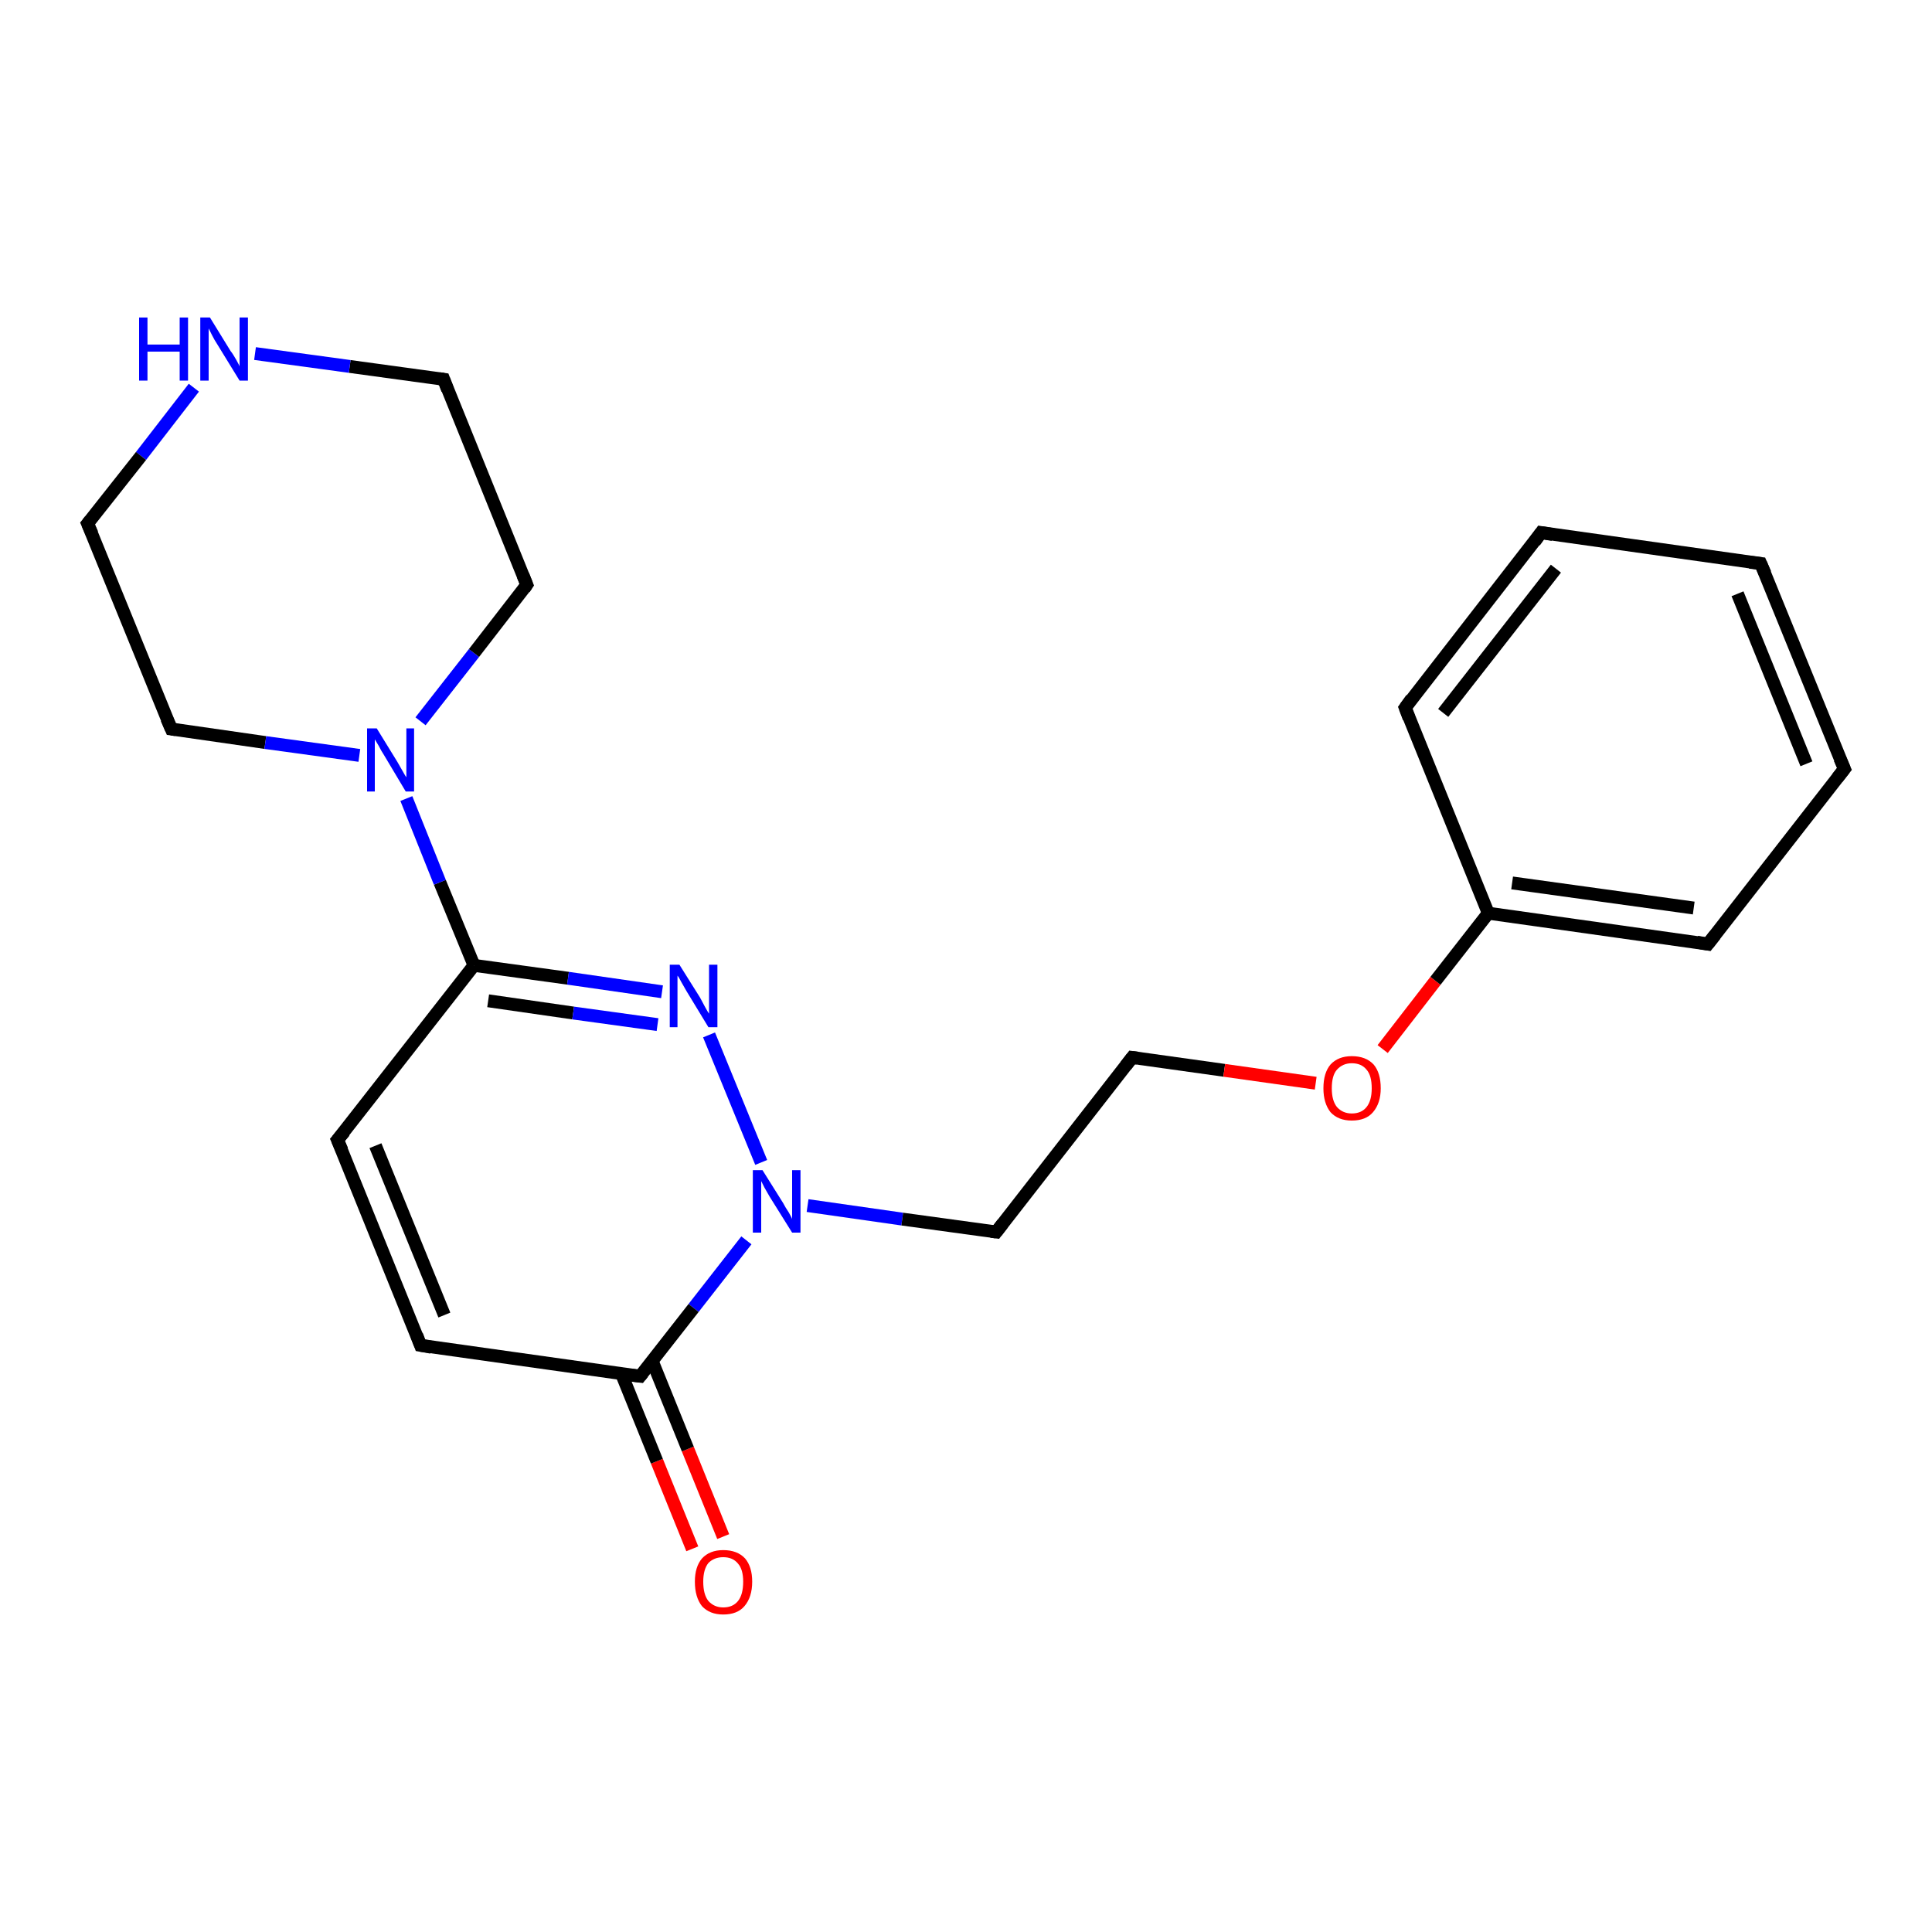 <?xml version='1.0' encoding='iso-8859-1'?>
<svg version='1.1' baseProfile='full'
              xmlns='http://www.w3.org/2000/svg'
                      xmlns:rdkit='http://www.rdkit.org/xml'
                      xmlns:xlink='http://www.w3.org/1999/xlink'
                  xml:space='preserve'
width='300px' height='300px' viewBox='0 0 300 300'>
<!-- END OF HEADER -->
<rect style='opacity:1.0;fill:#FFFFFF;stroke:none' width='300.0' height='300.0' x='0.0' y='0.0'> </rect>
<path class='bond-0 atom-0 atom-1' d='M 107.5,240.5 L 102.0,226.9' style='fill:none;fill-rule:evenodd;stroke:#FF0000;stroke-width:2.0px;stroke-linecap:butt;stroke-linejoin:miter;stroke-opacity:1' />
<path class='bond-0 atom-0 atom-1' d='M 102.0,226.9 L 96.5,213.3' style='fill:none;fill-rule:evenodd;stroke:#000000;stroke-width:2.0px;stroke-linecap:butt;stroke-linejoin:miter;stroke-opacity:1' />
<path class='bond-0 atom-0 atom-1' d='M 112.3,238.6 L 106.8,225.0' style='fill:none;fill-rule:evenodd;stroke:#FF0000;stroke-width:2.0px;stroke-linecap:butt;stroke-linejoin:miter;stroke-opacity:1' />
<path class='bond-0 atom-0 atom-1' d='M 106.8,225.0 L 101.3,211.4' style='fill:none;fill-rule:evenodd;stroke:#000000;stroke-width:2.0px;stroke-linecap:butt;stroke-linejoin:miter;stroke-opacity:1' />
<path class='bond-1 atom-1 atom-2' d='M 99.4,213.7 L 65.3,208.9' style='fill:none;fill-rule:evenodd;stroke:#000000;stroke-width:2.0px;stroke-linecap:butt;stroke-linejoin:miter;stroke-opacity:1' />
<path class='bond-2 atom-2 atom-3' d='M 65.3,208.9 L 52.4,177.0' style='fill:none;fill-rule:evenodd;stroke:#000000;stroke-width:2.0px;stroke-linecap:butt;stroke-linejoin:miter;stroke-opacity:1' />
<path class='bond-2 atom-2 atom-3' d='M 69.0,204.2 L 58.3,177.9' style='fill:none;fill-rule:evenodd;stroke:#000000;stroke-width:2.0px;stroke-linecap:butt;stroke-linejoin:miter;stroke-opacity:1' />
<path class='bond-3 atom-3 atom-4' d='M 52.4,177.0 L 73.6,149.9' style='fill:none;fill-rule:evenodd;stroke:#000000;stroke-width:2.0px;stroke-linecap:butt;stroke-linejoin:miter;stroke-opacity:1' />
<path class='bond-4 atom-4 atom-5' d='M 73.6,149.9 L 88.2,151.9' style='fill:none;fill-rule:evenodd;stroke:#000000;stroke-width:2.0px;stroke-linecap:butt;stroke-linejoin:miter;stroke-opacity:1' />
<path class='bond-4 atom-4 atom-5' d='M 88.2,151.9 L 102.8,154.0' style='fill:none;fill-rule:evenodd;stroke:#0000FF;stroke-width:2.0px;stroke-linecap:butt;stroke-linejoin:miter;stroke-opacity:1' />
<path class='bond-4 atom-4 atom-5' d='M 75.8,155.4 L 89.0,157.3' style='fill:none;fill-rule:evenodd;stroke:#000000;stroke-width:2.0px;stroke-linecap:butt;stroke-linejoin:miter;stroke-opacity:1' />
<path class='bond-4 atom-4 atom-5' d='M 89.0,157.3 L 102.1,159.1' style='fill:none;fill-rule:evenodd;stroke:#0000FF;stroke-width:2.0px;stroke-linecap:butt;stroke-linejoin:miter;stroke-opacity:1' />
<path class='bond-5 atom-5 atom-6' d='M 110.1,160.7 L 118.2,180.5' style='fill:none;fill-rule:evenodd;stroke:#0000FF;stroke-width:2.0px;stroke-linecap:butt;stroke-linejoin:miter;stroke-opacity:1' />
<path class='bond-6 atom-6 atom-7' d='M 125.4,187.2 L 140.1,189.3' style='fill:none;fill-rule:evenodd;stroke:#0000FF;stroke-width:2.0px;stroke-linecap:butt;stroke-linejoin:miter;stroke-opacity:1' />
<path class='bond-6 atom-6 atom-7' d='M 140.1,189.3 L 154.7,191.3' style='fill:none;fill-rule:evenodd;stroke:#000000;stroke-width:2.0px;stroke-linecap:butt;stroke-linejoin:miter;stroke-opacity:1' />
<path class='bond-7 atom-7 atom-8' d='M 154.7,191.3 L 175.8,164.2' style='fill:none;fill-rule:evenodd;stroke:#000000;stroke-width:2.0px;stroke-linecap:butt;stroke-linejoin:miter;stroke-opacity:1' />
<path class='bond-8 atom-8 atom-9' d='M 175.8,164.2 L 190.1,166.2' style='fill:none;fill-rule:evenodd;stroke:#000000;stroke-width:2.0px;stroke-linecap:butt;stroke-linejoin:miter;stroke-opacity:1' />
<path class='bond-8 atom-8 atom-9' d='M 190.1,166.2 L 204.3,168.2' style='fill:none;fill-rule:evenodd;stroke:#FF0000;stroke-width:2.0px;stroke-linecap:butt;stroke-linejoin:miter;stroke-opacity:1' />
<path class='bond-9 atom-9 atom-10' d='M 214.7,162.9 L 222.9,152.3' style='fill:none;fill-rule:evenodd;stroke:#FF0000;stroke-width:2.0px;stroke-linecap:butt;stroke-linejoin:miter;stroke-opacity:1' />
<path class='bond-9 atom-9 atom-10' d='M 222.9,152.3 L 231.1,141.8' style='fill:none;fill-rule:evenodd;stroke:#000000;stroke-width:2.0px;stroke-linecap:butt;stroke-linejoin:miter;stroke-opacity:1' />
<path class='bond-10 atom-10 atom-11' d='M 231.1,141.8 L 265.2,146.6' style='fill:none;fill-rule:evenodd;stroke:#000000;stroke-width:2.0px;stroke-linecap:butt;stroke-linejoin:miter;stroke-opacity:1' />
<path class='bond-10 atom-10 atom-11' d='M 234.8,137.1 L 263.0,141.0' style='fill:none;fill-rule:evenodd;stroke:#000000;stroke-width:2.0px;stroke-linecap:butt;stroke-linejoin:miter;stroke-opacity:1' />
<path class='bond-11 atom-11 atom-12' d='M 265.2,146.6 L 286.4,119.4' style='fill:none;fill-rule:evenodd;stroke:#000000;stroke-width:2.0px;stroke-linecap:butt;stroke-linejoin:miter;stroke-opacity:1' />
<path class='bond-12 atom-12 atom-13' d='M 286.4,119.4 L 273.4,87.5' style='fill:none;fill-rule:evenodd;stroke:#000000;stroke-width:2.0px;stroke-linecap:butt;stroke-linejoin:miter;stroke-opacity:1' />
<path class='bond-12 atom-12 atom-13' d='M 280.5,118.6 L 269.8,92.2' style='fill:none;fill-rule:evenodd;stroke:#000000;stroke-width:2.0px;stroke-linecap:butt;stroke-linejoin:miter;stroke-opacity:1' />
<path class='bond-13 atom-13 atom-14' d='M 273.4,87.5 L 239.3,82.7' style='fill:none;fill-rule:evenodd;stroke:#000000;stroke-width:2.0px;stroke-linecap:butt;stroke-linejoin:miter;stroke-opacity:1' />
<path class='bond-14 atom-14 atom-15' d='M 239.3,82.7 L 218.2,109.9' style='fill:none;fill-rule:evenodd;stroke:#000000;stroke-width:2.0px;stroke-linecap:butt;stroke-linejoin:miter;stroke-opacity:1' />
<path class='bond-14 atom-14 atom-15' d='M 241.6,88.3 L 224.1,110.7' style='fill:none;fill-rule:evenodd;stroke:#000000;stroke-width:2.0px;stroke-linecap:butt;stroke-linejoin:miter;stroke-opacity:1' />
<path class='bond-15 atom-4 atom-16' d='M 73.6,149.9 L 68.3,137.0' style='fill:none;fill-rule:evenodd;stroke:#000000;stroke-width:2.0px;stroke-linecap:butt;stroke-linejoin:miter;stroke-opacity:1' />
<path class='bond-15 atom-4 atom-16' d='M 68.3,137.0 L 63.1,124.0' style='fill:none;fill-rule:evenodd;stroke:#0000FF;stroke-width:2.0px;stroke-linecap:butt;stroke-linejoin:miter;stroke-opacity:1' />
<path class='bond-16 atom-16 atom-17' d='M 65.3,112.0 L 73.6,101.4' style='fill:none;fill-rule:evenodd;stroke:#0000FF;stroke-width:2.0px;stroke-linecap:butt;stroke-linejoin:miter;stroke-opacity:1' />
<path class='bond-16 atom-16 atom-17' d='M 73.6,101.4 L 81.8,90.8' style='fill:none;fill-rule:evenodd;stroke:#000000;stroke-width:2.0px;stroke-linecap:butt;stroke-linejoin:miter;stroke-opacity:1' />
<path class='bond-17 atom-17 atom-18' d='M 81.8,90.8 L 68.9,58.9' style='fill:none;fill-rule:evenodd;stroke:#000000;stroke-width:2.0px;stroke-linecap:butt;stroke-linejoin:miter;stroke-opacity:1' />
<path class='bond-18 atom-18 atom-19' d='M 68.9,58.9 L 54.3,56.9' style='fill:none;fill-rule:evenodd;stroke:#000000;stroke-width:2.0px;stroke-linecap:butt;stroke-linejoin:miter;stroke-opacity:1' />
<path class='bond-18 atom-18 atom-19' d='M 54.3,56.9 L 39.6,54.9' style='fill:none;fill-rule:evenodd;stroke:#0000FF;stroke-width:2.0px;stroke-linecap:butt;stroke-linejoin:miter;stroke-opacity:1' />
<path class='bond-19 atom-19 atom-20' d='M 30.1,60.2 L 21.9,70.8' style='fill:none;fill-rule:evenodd;stroke:#0000FF;stroke-width:2.0px;stroke-linecap:butt;stroke-linejoin:miter;stroke-opacity:1' />
<path class='bond-19 atom-19 atom-20' d='M 21.9,70.8 L 13.6,81.3' style='fill:none;fill-rule:evenodd;stroke:#000000;stroke-width:2.0px;stroke-linecap:butt;stroke-linejoin:miter;stroke-opacity:1' />
<path class='bond-20 atom-20 atom-21' d='M 13.6,81.3 L 26.6,113.2' style='fill:none;fill-rule:evenodd;stroke:#000000;stroke-width:2.0px;stroke-linecap:butt;stroke-linejoin:miter;stroke-opacity:1' />
<path class='bond-21 atom-6 atom-1' d='M 115.9,192.6 L 107.7,203.1' style='fill:none;fill-rule:evenodd;stroke:#0000FF;stroke-width:2.0px;stroke-linecap:butt;stroke-linejoin:miter;stroke-opacity:1' />
<path class='bond-21 atom-6 atom-1' d='M 107.7,203.1 L 99.4,213.7' style='fill:none;fill-rule:evenodd;stroke:#000000;stroke-width:2.0px;stroke-linecap:butt;stroke-linejoin:miter;stroke-opacity:1' />
<path class='bond-22 atom-15 atom-10' d='M 218.2,109.9 L 231.1,141.8' style='fill:none;fill-rule:evenodd;stroke:#000000;stroke-width:2.0px;stroke-linecap:butt;stroke-linejoin:miter;stroke-opacity:1' />
<path class='bond-23 atom-21 atom-16' d='M 26.6,113.2 L 41.2,115.3' style='fill:none;fill-rule:evenodd;stroke:#000000;stroke-width:2.0px;stroke-linecap:butt;stroke-linejoin:miter;stroke-opacity:1' />
<path class='bond-23 atom-21 atom-16' d='M 41.2,115.3 L 55.8,117.3' style='fill:none;fill-rule:evenodd;stroke:#0000FF;stroke-width:2.0px;stroke-linecap:butt;stroke-linejoin:miter;stroke-opacity:1' />
<path d='M 97.7,213.5 L 99.4,213.7 L 99.8,213.2' style='fill:none;stroke:#000000;stroke-width:2.0px;stroke-linecap:butt;stroke-linejoin:miter;stroke-opacity:1;' />
<path d='M 67.0,209.2 L 65.3,208.9 L 64.7,207.3' style='fill:none;stroke:#000000;stroke-width:2.0px;stroke-linecap:butt;stroke-linejoin:miter;stroke-opacity:1;' />
<path d='M 53.1,178.6 L 52.4,177.0 L 53.5,175.7' style='fill:none;stroke:#000000;stroke-width:2.0px;stroke-linecap:butt;stroke-linejoin:miter;stroke-opacity:1;' />
<path d='M 153.9,191.2 L 154.7,191.3 L 155.7,190.0' style='fill:none;stroke:#000000;stroke-width:2.0px;stroke-linecap:butt;stroke-linejoin:miter;stroke-opacity:1;' />
<path d='M 174.8,165.5 L 175.8,164.2 L 176.6,164.3' style='fill:none;stroke:#000000;stroke-width:2.0px;stroke-linecap:butt;stroke-linejoin:miter;stroke-opacity:1;' />
<path d='M 263.5,146.3 L 265.2,146.6 L 266.3,145.2' style='fill:none;stroke:#000000;stroke-width:2.0px;stroke-linecap:butt;stroke-linejoin:miter;stroke-opacity:1;' />
<path d='M 285.3,120.8 L 286.4,119.4 L 285.7,117.8' style='fill:none;stroke:#000000;stroke-width:2.0px;stroke-linecap:butt;stroke-linejoin:miter;stroke-opacity:1;' />
<path d='M 274.1,89.1 L 273.4,87.5 L 271.7,87.3' style='fill:none;stroke:#000000;stroke-width:2.0px;stroke-linecap:butt;stroke-linejoin:miter;stroke-opacity:1;' />
<path d='M 241.1,83.0 L 239.3,82.7 L 238.3,84.1' style='fill:none;stroke:#000000;stroke-width:2.0px;stroke-linecap:butt;stroke-linejoin:miter;stroke-opacity:1;' />
<path d='M 219.2,108.5 L 218.2,109.9 L 218.8,111.5' style='fill:none;stroke:#000000;stroke-width:2.0px;stroke-linecap:butt;stroke-linejoin:miter;stroke-opacity:1;' />
<path d='M 81.4,91.4 L 81.8,90.8 L 81.2,89.3' style='fill:none;stroke:#000000;stroke-width:2.0px;stroke-linecap:butt;stroke-linejoin:miter;stroke-opacity:1;' />
<path d='M 69.5,60.5 L 68.9,58.9 L 68.2,58.8' style='fill:none;stroke:#000000;stroke-width:2.0px;stroke-linecap:butt;stroke-linejoin:miter;stroke-opacity:1;' />
<path d='M 14.0,80.8 L 13.6,81.3 L 14.3,82.9' style='fill:none;stroke:#000000;stroke-width:2.0px;stroke-linecap:butt;stroke-linejoin:miter;stroke-opacity:1;' />
<path d='M 25.9,111.6 L 26.6,113.2 L 27.3,113.3' style='fill:none;stroke:#000000;stroke-width:2.0px;stroke-linecap:butt;stroke-linejoin:miter;stroke-opacity:1;' />
<path class='atom-0' d='M 107.9 245.6
Q 107.9 243.3, 109.0 242.0
Q 110.2 240.7, 112.3 240.7
Q 114.5 240.7, 115.7 242.0
Q 116.8 243.3, 116.8 245.6
Q 116.8 248.0, 115.6 249.4
Q 114.5 250.7, 112.3 250.7
Q 110.2 250.7, 109.0 249.4
Q 107.9 248.0, 107.9 245.6
M 112.3 249.6
Q 113.8 249.6, 114.6 248.6
Q 115.4 247.6, 115.4 245.6
Q 115.4 243.7, 114.6 242.8
Q 113.8 241.8, 112.3 241.8
Q 110.9 241.8, 110.0 242.7
Q 109.2 243.7, 109.2 245.6
Q 109.2 247.6, 110.0 248.6
Q 110.9 249.6, 112.3 249.6
' fill='#FF0000'/>
<path class='atom-5' d='M 105.5 149.8
L 108.7 154.9
Q 109.0 155.5, 109.5 156.4
Q 110.0 157.3, 110.1 157.4
L 110.1 149.8
L 111.4 149.8
L 111.4 159.5
L 110.0 159.5
L 106.6 153.9
Q 106.2 153.2, 105.8 152.5
Q 105.4 151.7, 105.2 151.5
L 105.2 159.5
L 104.0 159.5
L 104.0 149.8
L 105.5 149.8
' fill='#0000FF'/>
<path class='atom-6' d='M 118.4 181.7
L 121.6 186.8
Q 121.9 187.4, 122.5 188.3
Q 123.0 189.2, 123.0 189.3
L 123.0 181.7
L 124.3 181.7
L 124.3 191.4
L 123.0 191.4
L 119.5 185.8
Q 119.1 185.1, 118.7 184.4
Q 118.3 183.6, 118.2 183.4
L 118.2 191.4
L 116.9 191.4
L 116.9 181.7
L 118.4 181.7
' fill='#0000FF'/>
<path class='atom-9' d='M 205.5 169.0
Q 205.5 166.6, 206.6 165.3
Q 207.8 164.0, 209.9 164.0
Q 212.1 164.0, 213.3 165.3
Q 214.4 166.6, 214.4 169.0
Q 214.4 171.3, 213.2 172.7
Q 212.1 174.0, 209.9 174.0
Q 207.8 174.0, 206.6 172.7
Q 205.5 171.3, 205.5 169.0
M 209.9 172.9
Q 211.4 172.9, 212.2 171.9
Q 213.0 170.9, 213.0 169.0
Q 213.0 167.0, 212.2 166.1
Q 211.4 165.1, 209.9 165.1
Q 208.5 165.1, 207.6 166.1
Q 206.8 167.0, 206.8 169.0
Q 206.8 170.9, 207.6 171.9
Q 208.5 172.9, 209.9 172.9
' fill='#FF0000'/>
<path class='atom-16' d='M 58.5 113.1
L 61.7 118.3
Q 62.0 118.8, 62.5 119.7
Q 63.0 120.6, 63.1 120.7
L 63.1 113.1
L 64.3 113.1
L 64.3 122.9
L 63.0 122.9
L 59.6 117.2
Q 59.2 116.6, 58.8 115.8
Q 58.3 115.0, 58.2 114.8
L 58.2 122.9
L 57.0 122.9
L 57.0 113.1
L 58.5 113.1
' fill='#0000FF'/>
<path class='atom-19' d='M 21.6 49.3
L 22.9 49.3
L 22.9 53.5
L 27.9 53.5
L 27.9 49.3
L 29.2 49.3
L 29.2 59.1
L 27.9 59.1
L 27.9 54.6
L 22.9 54.6
L 22.9 59.1
L 21.6 59.1
L 21.6 49.3
' fill='#0000FF'/>
<path class='atom-19' d='M 32.6 49.3
L 35.8 54.5
Q 36.2 55.0, 36.7 55.9
Q 37.2 56.8, 37.2 56.9
L 37.2 49.3
L 38.5 49.3
L 38.5 59.1
L 37.2 59.1
L 33.7 53.4
Q 33.3 52.8, 32.9 52.0
Q 32.5 51.2, 32.4 51.0
L 32.4 59.1
L 31.1 59.1
L 31.1 49.3
L 32.6 49.3
' fill='#0000FF'/>
</svg>
